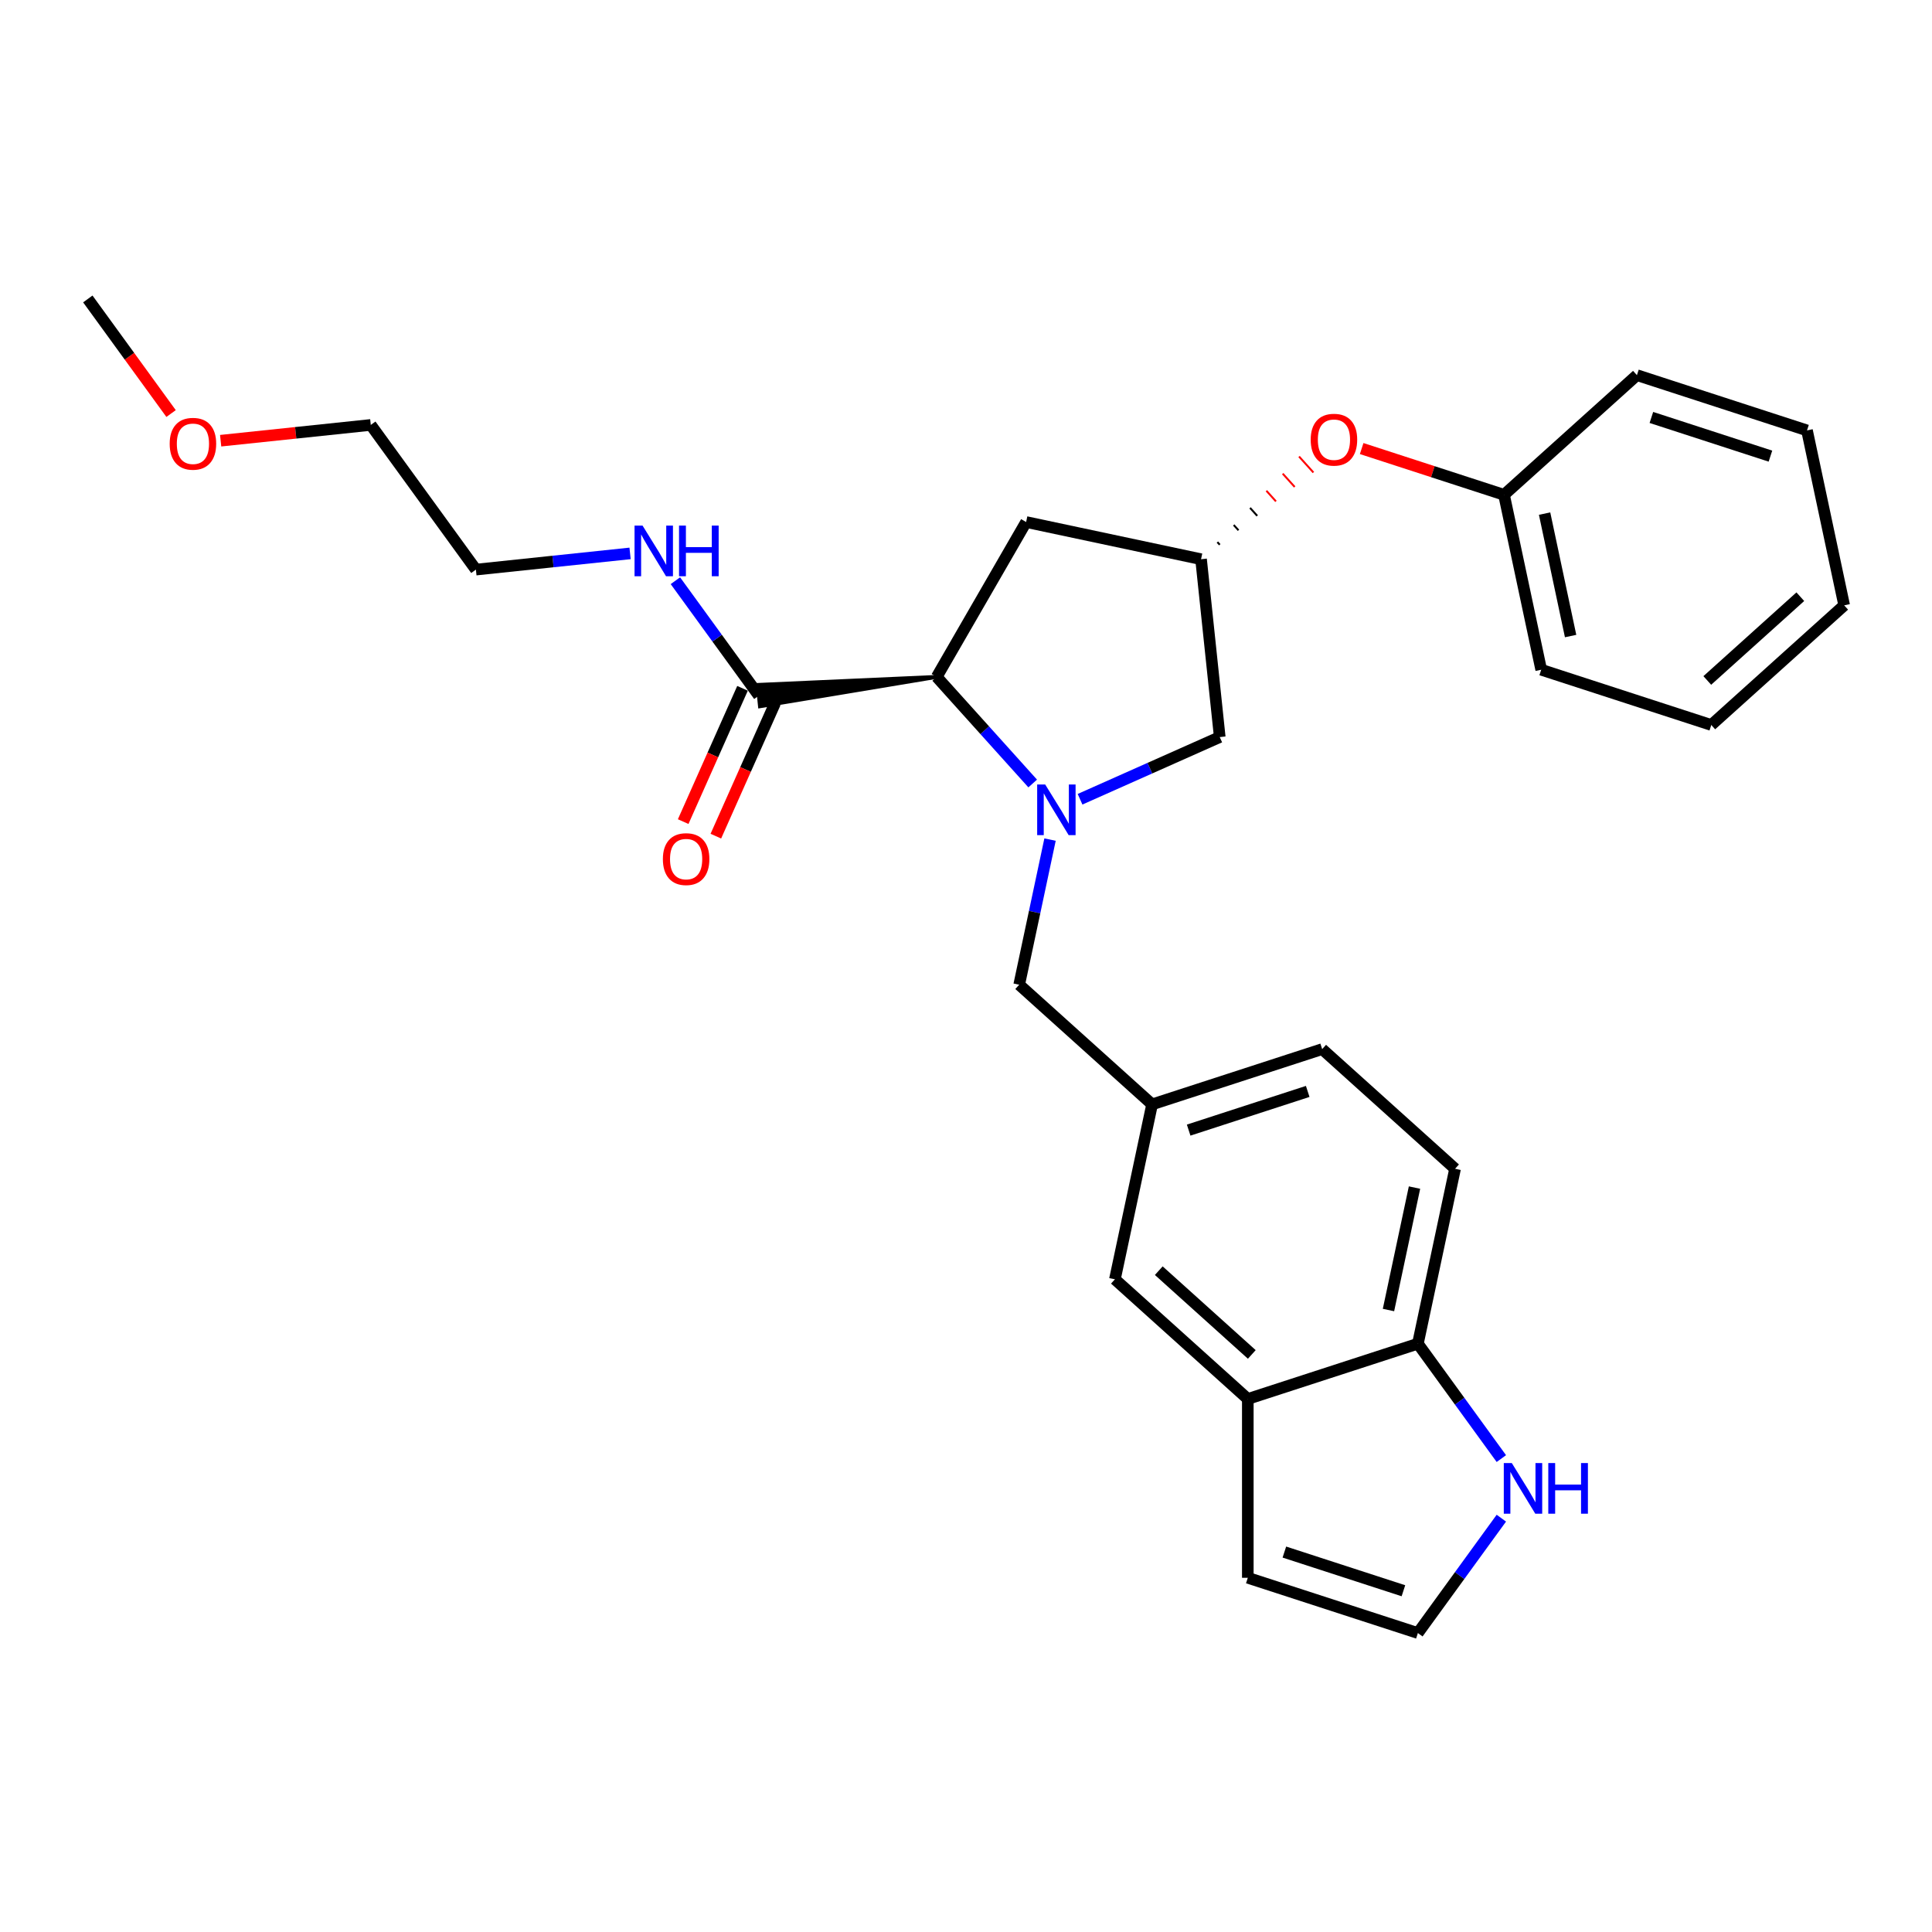 <?xml version='1.0' encoding='iso-8859-1'?>
<svg version='1.1' baseProfile='full'
              xmlns='http://www.w3.org/2000/svg'
                      xmlns:rdkit='http://www.rdkit.org/xml'
                      xmlns:xlink='http://www.w3.org/1999/xlink'
                  xml:space='preserve'
width='1000px' height='1000px' viewBox='0 0 1000 1000'>
<!-- END OF HEADER -->
<rect style='opacity:1.0;fill:#FFFFFF;stroke:none' width='1000' height='1000' x='0' y='0'> </rect>
<path class='bond-0' d='M 534.522,405.538 L 509.682,377.949' style='fill:none;fill-rule:evenodd;stroke:#0000FF;stroke-width:6px;stroke-linecap:butt;stroke-linejoin:miter;stroke-opacity:1' />
<path class='bond-0' d='M 509.682,377.949 L 484.841,350.361' style='fill:none;fill-rule:evenodd;stroke:#000000;stroke-width:6px;stroke-linecap:butt;stroke-linejoin:miter;stroke-opacity:1' />
<path class='bond-3' d='M 559.033,413.692 L 595.185,397.596' style='fill:none;fill-rule:evenodd;stroke:#0000FF;stroke-width:6px;stroke-linecap:butt;stroke-linejoin:miter;stroke-opacity:1' />
<path class='bond-3' d='M 595.185,397.596 L 631.337,381.5' style='fill:none;fill-rule:evenodd;stroke:#000000;stroke-width:6px;stroke-linecap:butt;stroke-linejoin:miter;stroke-opacity:1' />
<path class='bond-5' d='M 543.5,434.569 L 535.516,472.129' style='fill:none;fill-rule:evenodd;stroke:#0000FF;stroke-width:6px;stroke-linecap:butt;stroke-linejoin:miter;stroke-opacity:1' />
<path class='bond-5' d='M 535.516,472.129 L 527.533,509.688' style='fill:none;fill-rule:evenodd;stroke:#000000;stroke-width:6px;stroke-linecap:butt;stroke-linejoin:miter;stroke-opacity:1' />
<path class='bond-1' d='M 484.841,350.361 L 392.205,354.513 L 393.366,365.56 Z' style='fill:#000000;fill-rule:evenodd;fill-opacity:1;stroke:#000000;stroke-width:2px;stroke-linecap:butt;stroke-linejoin:miter;stroke-opacity:1;' />
<path class='bond-2' d='M 484.841,350.361 L 531.122,270.2' style='fill:none;fill-rule:evenodd;stroke:#000000;stroke-width:6px;stroke-linecap:butt;stroke-linejoin:miter;stroke-opacity:1' />
<path class='bond-13' d='M 384.33,356.272 L 368.971,390.767' style='fill:none;fill-rule:evenodd;stroke:#000000;stroke-width:6px;stroke-linecap:butt;stroke-linejoin:miter;stroke-opacity:1' />
<path class='bond-13' d='M 368.971,390.767 L 353.613,425.263' style='fill:none;fill-rule:evenodd;stroke:#FF0000;stroke-width:6px;stroke-linecap:butt;stroke-linejoin:miter;stroke-opacity:1' />
<path class='bond-13' d='M 401.242,363.801 L 385.883,398.297' style='fill:none;fill-rule:evenodd;stroke:#000000;stroke-width:6px;stroke-linecap:butt;stroke-linejoin:miter;stroke-opacity:1' />
<path class='bond-13' d='M 385.883,398.297 L 370.525,432.792' style='fill:none;fill-rule:evenodd;stroke:#FF0000;stroke-width:6px;stroke-linecap:butt;stroke-linejoin:miter;stroke-opacity:1' />
<path class='bond-16' d='M 392.786,360.037 L 371.184,330.305' style='fill:none;fill-rule:evenodd;stroke:#000000;stroke-width:6px;stroke-linecap:butt;stroke-linejoin:miter;stroke-opacity:1' />
<path class='bond-16' d='M 371.184,330.305 L 349.583,300.573' style='fill:none;fill-rule:evenodd;stroke:#0000FF;stroke-width:6px;stroke-linecap:butt;stroke-linejoin:miter;stroke-opacity:1' />
<path class='bond-28' d='M 531.122,270.2 L 621.662,289.445' style='fill:none;fill-rule:evenodd;stroke:#000000;stroke-width:6px;stroke-linecap:butt;stroke-linejoin:miter;stroke-opacity:1' />
<path class='bond-4' d='M 631.337,381.5 L 621.662,289.445' style='fill:none;fill-rule:evenodd;stroke:#000000;stroke-width:6px;stroke-linecap:butt;stroke-linejoin:miter;stroke-opacity:1' />
<path class='bond-14' d='M 631.355,281.963 L 630.116,280.587' style='fill:none;fill-rule:evenodd;stroke:#000000;stroke-width:1.0px;stroke-linecap:butt;stroke-linejoin:miter;stroke-opacity:1' />
<path class='bond-14' d='M 641.047,274.481 L 638.57,271.729' style='fill:none;fill-rule:evenodd;stroke:#000000;stroke-width:1.0px;stroke-linecap:butt;stroke-linejoin:miter;stroke-opacity:1' />
<path class='bond-14' d='M 650.74,266.999 L 647.024,262.872' style='fill:none;fill-rule:evenodd;stroke:#000000;stroke-width:1.0px;stroke-linecap:butt;stroke-linejoin:miter;stroke-opacity:1' />
<path class='bond-14' d='M 660.433,259.517 L 655.478,254.014' style='fill:none;fill-rule:evenodd;stroke:#FF0000;stroke-width:1.0px;stroke-linecap:butt;stroke-linejoin:miter;stroke-opacity:1' />
<path class='bond-14' d='M 670.126,252.036 L 663.932,245.157' style='fill:none;fill-rule:evenodd;stroke:#FF0000;stroke-width:1.0px;stroke-linecap:butt;stroke-linejoin:miter;stroke-opacity:1' />
<path class='bond-14' d='M 679.818,244.554 L 672.386,236.299' style='fill:none;fill-rule:evenodd;stroke:#FF0000;stroke-width:1.0px;stroke-linecap:butt;stroke-linejoin:miter;stroke-opacity:1' />
<path class='bond-12' d='M 527.533,509.688 L 596.32,571.624' style='fill:none;fill-rule:evenodd;stroke:#000000;stroke-width:6px;stroke-linecap:butt;stroke-linejoin:miter;stroke-opacity:1' />
<path class='bond-6' d='M 645.862,724.101 L 577.075,662.164' style='fill:none;fill-rule:evenodd;stroke:#000000;stroke-width:6px;stroke-linecap:butt;stroke-linejoin:miter;stroke-opacity:1' />
<path class='bond-6' d='M 647.931,701.053 L 599.78,657.697' style='fill:none;fill-rule:evenodd;stroke:#000000;stroke-width:6px;stroke-linecap:butt;stroke-linejoin:miter;stroke-opacity:1' />
<path class='bond-10' d='M 645.862,724.101 L 645.862,816.663' style='fill:none;fill-rule:evenodd;stroke:#000000;stroke-width:6px;stroke-linecap:butt;stroke-linejoin:miter;stroke-opacity:1' />
<path class='bond-29' d='M 645.862,724.101 L 733.894,695.497' style='fill:none;fill-rule:evenodd;stroke:#000000;stroke-width:6px;stroke-linecap:butt;stroke-linejoin:miter;stroke-opacity:1' />
<path class='bond-7' d='M 777.097,754.961 L 755.496,725.229' style='fill:none;fill-rule:evenodd;stroke:#0000FF;stroke-width:6px;stroke-linecap:butt;stroke-linejoin:miter;stroke-opacity:1' />
<path class='bond-7' d='M 755.496,725.229 L 733.894,695.497' style='fill:none;fill-rule:evenodd;stroke:#000000;stroke-width:6px;stroke-linecap:butt;stroke-linejoin:miter;stroke-opacity:1' />
<path class='bond-30' d='M 777.097,785.803 L 755.496,815.534' style='fill:none;fill-rule:evenodd;stroke:#0000FF;stroke-width:6px;stroke-linecap:butt;stroke-linejoin:miter;stroke-opacity:1' />
<path class='bond-30' d='M 755.496,815.534 L 733.894,845.266' style='fill:none;fill-rule:evenodd;stroke:#000000;stroke-width:6px;stroke-linecap:butt;stroke-linejoin:miter;stroke-opacity:1' />
<path class='bond-8' d='M 733.894,695.497 L 753.139,604.957' style='fill:none;fill-rule:evenodd;stroke:#000000;stroke-width:6px;stroke-linecap:butt;stroke-linejoin:miter;stroke-opacity:1' />
<path class='bond-8' d='M 718.673,678.067 L 732.145,614.689' style='fill:none;fill-rule:evenodd;stroke:#000000;stroke-width:6px;stroke-linecap:butt;stroke-linejoin:miter;stroke-opacity:1' />
<path class='bond-9' d='M 733.894,845.266 L 645.862,816.663' style='fill:none;fill-rule:evenodd;stroke:#000000;stroke-width:6px;stroke-linecap:butt;stroke-linejoin:miter;stroke-opacity:1' />
<path class='bond-9' d='M 726.41,823.369 L 664.788,803.347' style='fill:none;fill-rule:evenodd;stroke:#000000;stroke-width:6px;stroke-linecap:butt;stroke-linejoin:miter;stroke-opacity:1' />
<path class='bond-11' d='M 577.075,662.164 L 596.32,571.624' style='fill:none;fill-rule:evenodd;stroke:#000000;stroke-width:6px;stroke-linecap:butt;stroke-linejoin:miter;stroke-opacity:1' />
<path class='bond-17' d='M 596.32,571.624 L 684.352,543.021' style='fill:none;fill-rule:evenodd;stroke:#000000;stroke-width:6px;stroke-linecap:butt;stroke-linejoin:miter;stroke-opacity:1' />
<path class='bond-17' d='M 615.245,584.94 L 676.868,564.918' style='fill:none;fill-rule:evenodd;stroke:#000000;stroke-width:6px;stroke-linecap:butt;stroke-linejoin:miter;stroke-opacity:1' />
<path class='bond-18' d='M 704.796,232.17 L 741.639,244.141' style='fill:none;fill-rule:evenodd;stroke:#FF0000;stroke-width:6px;stroke-linecap:butt;stroke-linejoin:miter;stroke-opacity:1' />
<path class='bond-18' d='M 741.639,244.141 L 778.481,256.112' style='fill:none;fill-rule:evenodd;stroke:#000000;stroke-width:6px;stroke-linecap:butt;stroke-linejoin:miter;stroke-opacity:1' />
<path class='bond-15' d='M 753.139,604.957 L 684.352,543.021' style='fill:none;fill-rule:evenodd;stroke:#000000;stroke-width:6px;stroke-linecap:butt;stroke-linejoin:miter;stroke-opacity:1' />
<path class='bond-20' d='M 326.124,286.44 L 286.224,290.634' style='fill:none;fill-rule:evenodd;stroke:#0000FF;stroke-width:6px;stroke-linecap:butt;stroke-linejoin:miter;stroke-opacity:1' />
<path class='bond-20' d='M 286.224,290.634 L 246.324,294.827' style='fill:none;fill-rule:evenodd;stroke:#000000;stroke-width:6px;stroke-linecap:butt;stroke-linejoin:miter;stroke-opacity:1' />
<path class='bond-22' d='M 778.481,256.112 L 797.726,346.651' style='fill:none;fill-rule:evenodd;stroke:#000000;stroke-width:6px;stroke-linecap:butt;stroke-linejoin:miter;stroke-opacity:1' />
<path class='bond-22' d='M 799.476,265.844 L 812.947,329.221' style='fill:none;fill-rule:evenodd;stroke:#000000;stroke-width:6px;stroke-linecap:butt;stroke-linejoin:miter;stroke-opacity:1' />
<path class='bond-23' d='M 778.481,256.112 L 847.269,194.175' style='fill:none;fill-rule:evenodd;stroke:#000000;stroke-width:6px;stroke-linecap:butt;stroke-linejoin:miter;stroke-opacity:1' />
<path class='bond-19' d='M 114.209,228.11 L 153.063,224.027' style='fill:none;fill-rule:evenodd;stroke:#FF0000;stroke-width:6px;stroke-linecap:butt;stroke-linejoin:miter;stroke-opacity:1' />
<path class='bond-19' d='M 153.063,224.027 L 191.917,219.943' style='fill:none;fill-rule:evenodd;stroke:#000000;stroke-width:6px;stroke-linecap:butt;stroke-linejoin:miter;stroke-opacity:1' />
<path class='bond-24' d='M 88.55,214.049 L 67.002,184.391' style='fill:none;fill-rule:evenodd;stroke:#FF0000;stroke-width:6px;stroke-linecap:butt;stroke-linejoin:miter;stroke-opacity:1' />
<path class='bond-24' d='M 67.002,184.391 L 45.455,154.734' style='fill:none;fill-rule:evenodd;stroke:#000000;stroke-width:6px;stroke-linecap:butt;stroke-linejoin:miter;stroke-opacity:1' />
<path class='bond-21' d='M 246.324,294.827 L 191.917,219.943' style='fill:none;fill-rule:evenodd;stroke:#000000;stroke-width:6px;stroke-linecap:butt;stroke-linejoin:miter;stroke-opacity:1' />
<path class='bond-25' d='M 797.726,346.651 L 885.758,375.255' style='fill:none;fill-rule:evenodd;stroke:#000000;stroke-width:6px;stroke-linecap:butt;stroke-linejoin:miter;stroke-opacity:1' />
<path class='bond-26' d='M 847.269,194.175 L 935.301,222.779' style='fill:none;fill-rule:evenodd;stroke:#000000;stroke-width:6px;stroke-linecap:butt;stroke-linejoin:miter;stroke-opacity:1' />
<path class='bond-26' d='M 854.753,216.072 L 916.375,236.095' style='fill:none;fill-rule:evenodd;stroke:#000000;stroke-width:6px;stroke-linecap:butt;stroke-linejoin:miter;stroke-opacity:1' />
<path class='bond-31' d='M 885.758,375.255 L 954.545,313.318' style='fill:none;fill-rule:evenodd;stroke:#000000;stroke-width:6px;stroke-linecap:butt;stroke-linejoin:miter;stroke-opacity:1' />
<path class='bond-31' d='M 883.689,352.207 L 931.84,308.851' style='fill:none;fill-rule:evenodd;stroke:#000000;stroke-width:6px;stroke-linecap:butt;stroke-linejoin:miter;stroke-opacity:1' />
<path class='bond-27' d='M 935.301,222.779 L 954.545,313.318' style='fill:none;fill-rule:evenodd;stroke:#000000;stroke-width:6px;stroke-linecap:butt;stroke-linejoin:miter;stroke-opacity:1' />
<path  class='atom-0' d='M 540.983 406.042
L 549.573 419.926
Q 550.424 421.296, 551.794 423.777
Q 553.164 426.257, 553.238 426.405
L 553.238 406.042
L 556.719 406.042
L 556.719 432.255
L 553.127 432.255
L 543.908 417.075
Q 542.834 415.298, 541.686 413.261
Q 540.576 411.225, 540.242 410.596
L 540.242 432.255
L 536.836 432.255
L 536.836 406.042
L 540.983 406.042
' fill='#0000FF'/>
<path  class='atom-8' d='M 782.507 757.275
L 791.097 771.159
Q 791.948 772.529, 793.318 775.01
Q 794.688 777.491, 794.762 777.639
L 794.762 757.275
L 798.242 757.275
L 798.242 783.489
L 794.651 783.489
L 785.432 768.308
Q 784.358 766.531, 783.21 764.495
Q 782.1 762.458, 781.766 761.829
L 781.766 783.489
L 778.36 783.489
L 778.36 757.275
L 782.507 757.275
' fill='#0000FF'/>
<path  class='atom-8' d='M 801.39 757.275
L 804.944 757.275
L 804.944 768.419
L 818.347 768.419
L 818.347 757.275
L 821.901 757.275
L 821.901 783.489
L 818.347 783.489
L 818.347 771.381
L 804.944 771.381
L 804.944 783.489
L 801.39 783.489
L 801.39 757.275
' fill='#0000FF'/>
<path  class='atom-14' d='M 343.104 444.671
Q 343.104 438.376, 346.214 434.859
Q 349.324 431.342, 355.137 431.342
Q 360.95 431.342, 364.06 434.859
Q 367.17 438.376, 367.17 444.671
Q 367.17 451.039, 364.023 454.667
Q 360.876 458.259, 355.137 458.259
Q 349.361 458.259, 346.214 454.667
Q 343.104 451.076, 343.104 444.671
M 355.137 455.297
Q 359.136 455.297, 361.283 452.631
Q 363.468 449.928, 363.468 444.671
Q 363.468 439.524, 361.283 436.932
Q 359.136 434.304, 355.137 434.304
Q 351.138 434.304, 348.954 436.895
Q 346.807 439.487, 346.807 444.671
Q 346.807 449.965, 348.954 452.631
Q 351.138 455.297, 355.137 455.297
' fill='#FF0000'/>
<path  class='atom-15' d='M 678.416 227.582
Q 678.416 221.288, 681.526 217.771
Q 684.636 214.253, 690.449 214.253
Q 696.262 214.253, 699.372 217.771
Q 702.482 221.288, 702.482 227.582
Q 702.482 233.951, 699.335 237.579
Q 696.188 241.17, 690.449 241.17
Q 684.673 241.17, 681.526 237.579
Q 678.416 233.988, 678.416 227.582
M 690.449 238.208
Q 694.448 238.208, 696.595 235.543
Q 698.78 232.84, 698.78 227.582
Q 698.78 222.436, 696.595 219.844
Q 694.448 217.215, 690.449 217.215
Q 686.451 217.215, 684.266 219.807
Q 682.119 222.399, 682.119 227.582
Q 682.119 232.877, 684.266 235.543
Q 686.451 238.208, 690.449 238.208
' fill='#FF0000'/>
<path  class='atom-17' d='M 332.584 272.045
L 341.174 285.93
Q 342.026 287.299, 343.396 289.78
Q 344.766 292.261, 344.84 292.409
L 344.84 272.045
L 348.32 272.045
L 348.32 298.259
L 344.729 298.259
L 335.509 283.079
Q 334.436 281.301, 333.288 279.265
Q 332.177 277.229, 331.844 276.599
L 331.844 298.259
L 328.438 298.259
L 328.438 272.045
L 332.584 272.045
' fill='#0000FF'/>
<path  class='atom-17' d='M 351.467 272.045
L 355.022 272.045
L 355.022 283.19
L 368.425 283.19
L 368.425 272.045
L 371.979 272.045
L 371.979 298.259
L 368.425 298.259
L 368.425 286.152
L 355.022 286.152
L 355.022 298.259
L 351.467 298.259
L 351.467 272.045
' fill='#0000FF'/>
<path  class='atom-20' d='M 87.828 229.692
Q 87.828 223.398, 90.938 219.881
Q 94.048 216.363, 99.861 216.363
Q 105.674 216.363, 108.784 219.881
Q 111.894 223.398, 111.894 229.692
Q 111.894 236.061, 108.747 239.689
Q 105.6 243.28, 99.861 243.28
Q 94.085 243.28, 90.938 239.689
Q 87.828 236.098, 87.828 229.692
M 99.861 240.318
Q 103.86 240.318, 106.008 237.653
Q 108.192 234.95, 108.192 229.692
Q 108.192 224.546, 106.008 221.954
Q 103.86 219.325, 99.861 219.325
Q 95.863 219.325, 93.678 221.917
Q 91.531 224.509, 91.531 229.692
Q 91.531 234.987, 93.678 237.653
Q 95.863 240.318, 99.861 240.318
' fill='#FF0000'/>
</svg>
